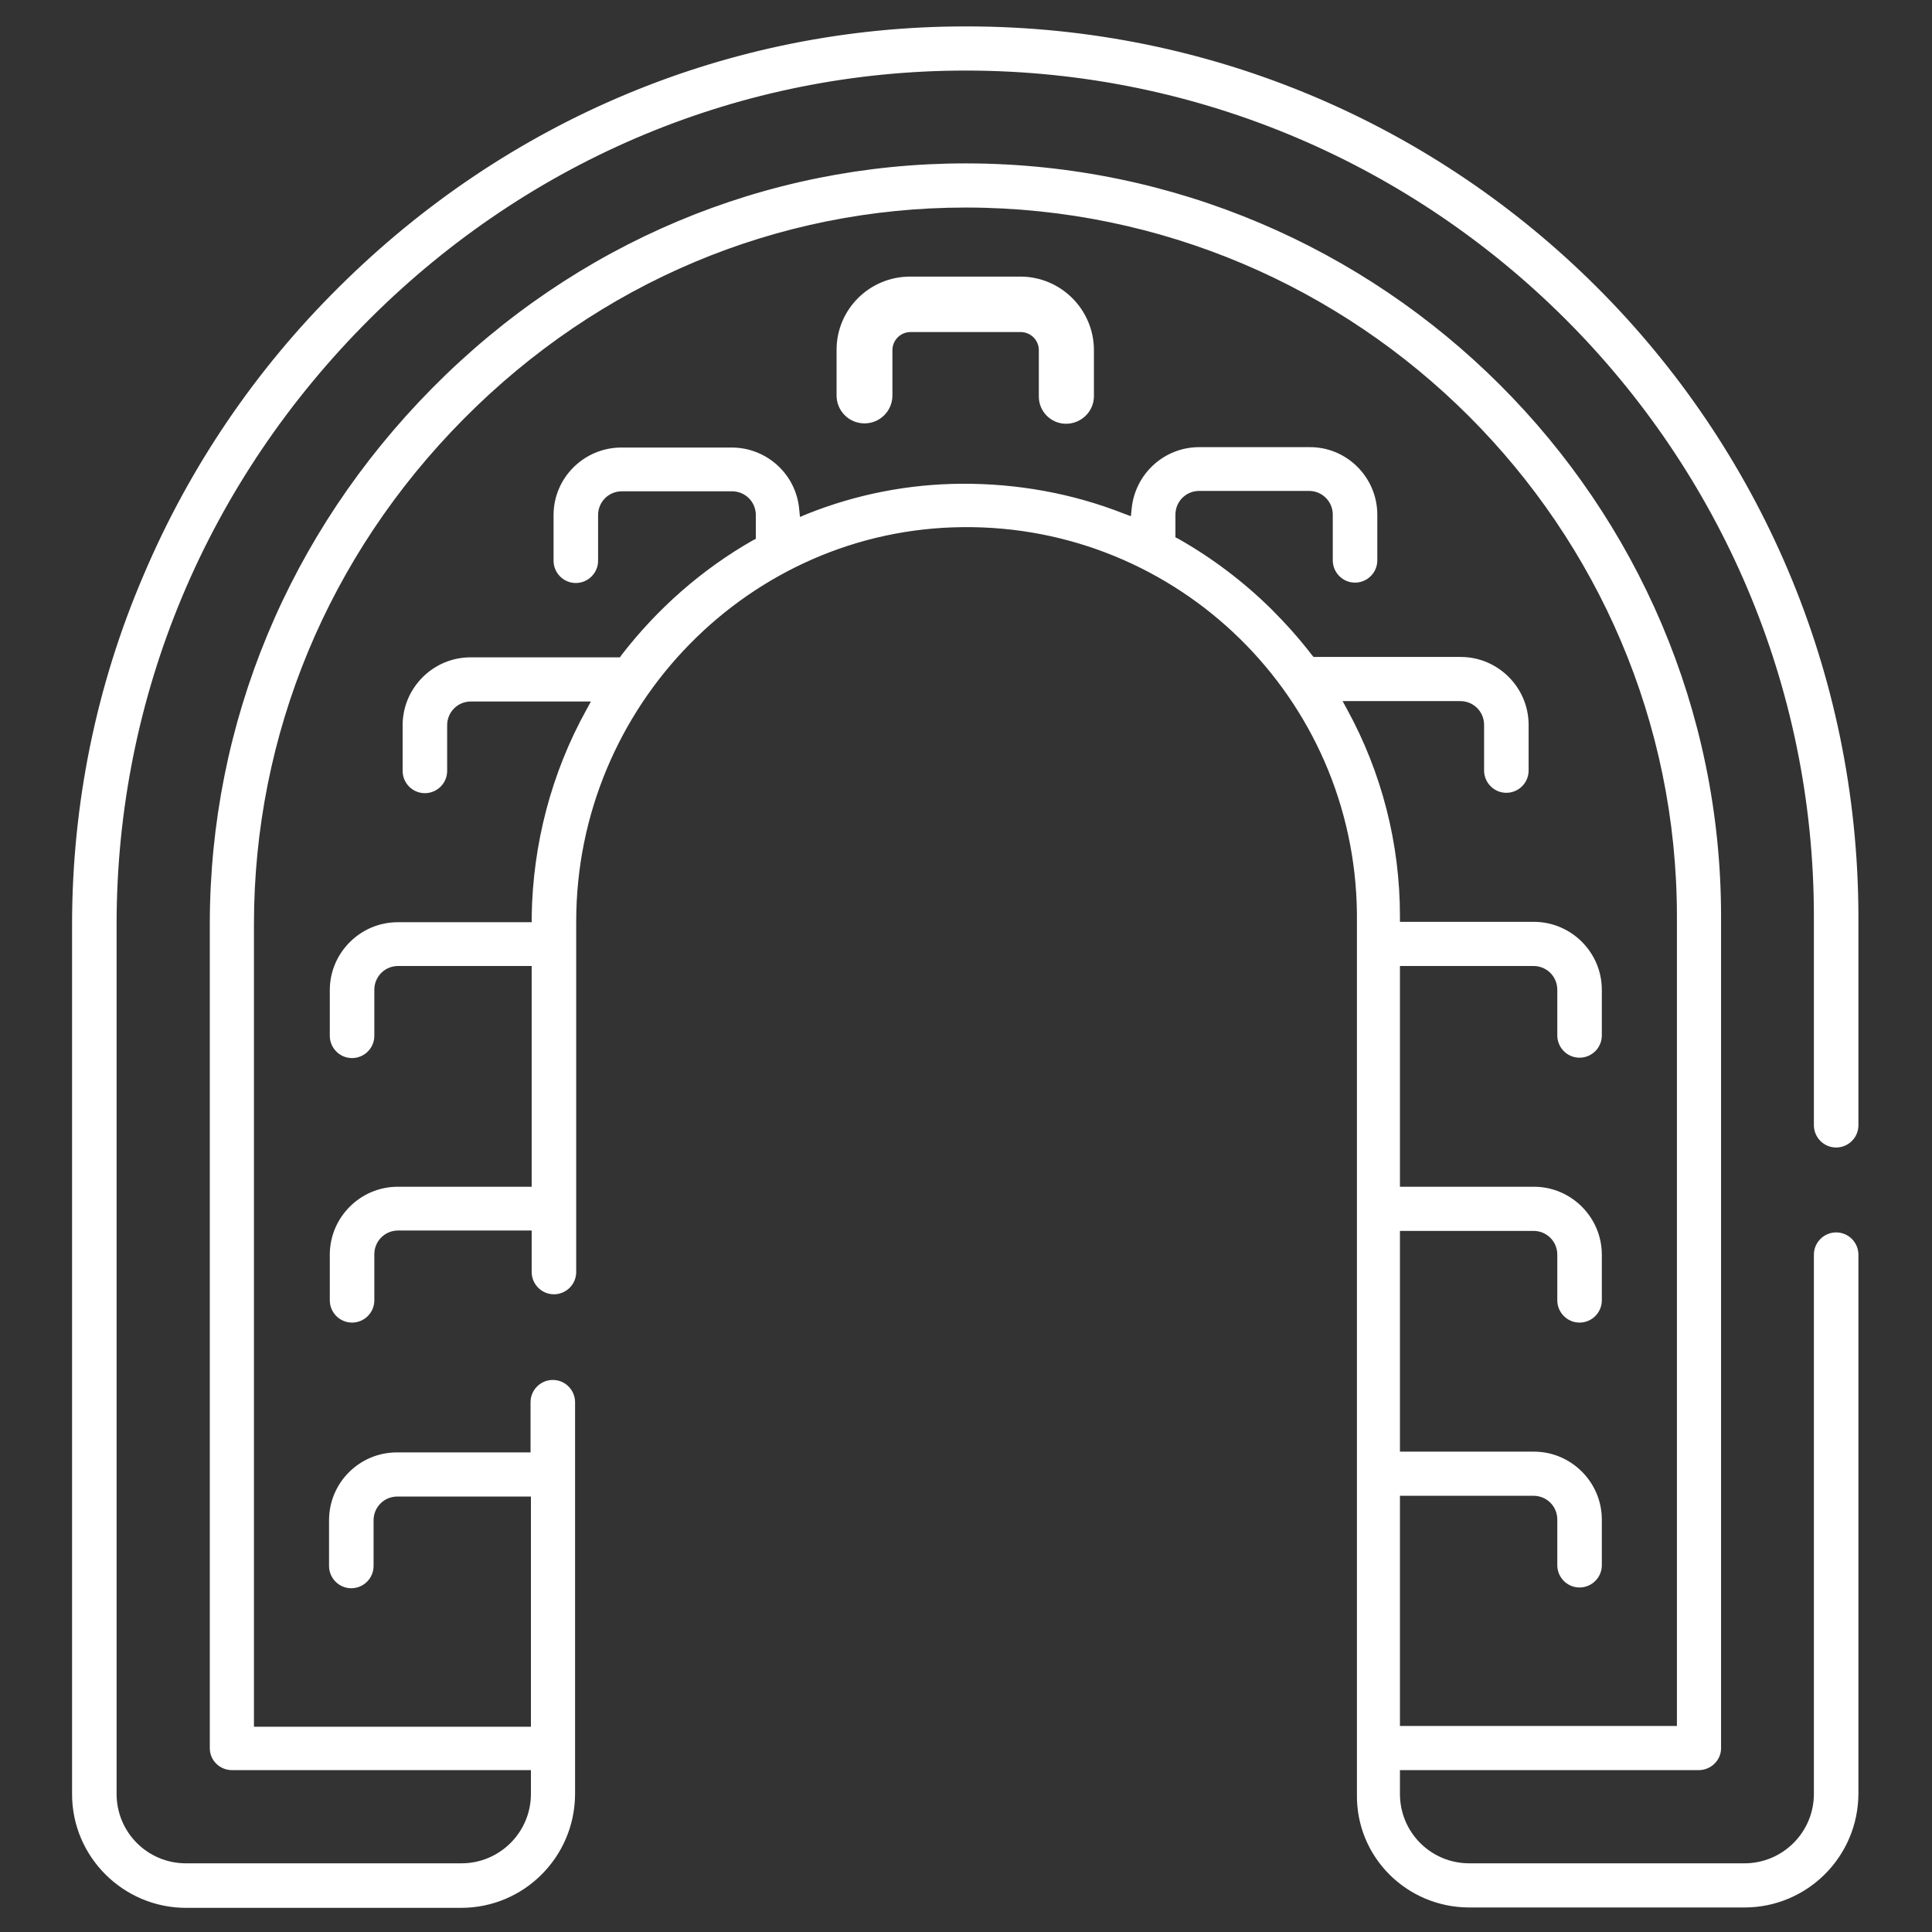 <?xml version="1.0" encoding="UTF-8"?> <!-- Generator: Adobe Illustrator 24.1.1, SVG Export Plug-In . SVG Version: 6.00 Build 0) --> <svg xmlns="http://www.w3.org/2000/svg" xmlns:xlink="http://www.w3.org/1999/xlink" id="Layer_1" x="0px" y="0px" viewBox="0 0 512 512" style="enable-background:new 0 0 512 512;" xml:space="preserve"><rect x="0" y="0" width="512" height="512" fill="#333333" stroke="none"/> <style type="text/css"> .st0{fill:#FFFFFF;} </style> <g id="mouthguards"> <path class="st0" d="M389.4,505.5h72.9c16.6,0,30.1-13.4,30.2-30.1V332.5c0-3.2-2.6-5.9-5.9-5.9c-3.2,0-5.9,2.6-5.9,5.9v142.9 c0,10.2-8.3,18.4-18.4,18.4h-72.9c-10.2,0-18.4-8.2-18.4-18.4v-6.3h79.2c3.2,0,5.9-2.6,5.9-5.8V242.9 c0-109.9-89.7-199.4-199.9-199.6h-0.3c-53.1,0-103.3,21.1-141.3,59.5s-59,88.8-59,142.1v218.4c0,3.2,2.6,5.8,5.9,5.8h79.2v6.3 c0,10.2-8.3,18.4-18.4,18.4h-73c-10.2,0-18.4-8.2-18.4-18.4V244.9c0-60.4,23.9-117.4,67.2-160.5c42.6-42.4,98.6-65.7,157.8-65.7 h0.4C380,18.9,480.7,119.5,480.7,242.9v55.3c0,3.2,2.6,5.9,5.9,5.9c3.2,0,5.9-2.6,5.9-5.9v-55.3C492.3,112.6,386.6,7,256.2,7h-0.4 C193.5,7,134.5,31.6,89.7,76.2c-22,21.8-39.5,47.6-51.6,76.1c-12.6,29.3-19,60.8-19,92.7v230.5c0,16.6,13.6,30.1,30.2,30.1h72.9 c16.6,0,30.1-13.4,30.2-30.1V371.6c0-3.2-2.6-5.9-5.9-5.9c-3.2,0-5.9,2.6-5.9,5.9l0,0v13.3h-35.4c-9.9,0-18,8-18,18V415 c0,3.2,2.6,5.9,5.9,5.9c3.2,0,5.9-2.6,5.9-5.9v-12.1c0-3.5,2.8-6.3,6.3-6.3h35.4v61H67.3V244.9c0-50.2,19.7-97.7,55.6-133.9 s83-56,133-56h0.3c103.8,0.2,188.2,84.5,188.2,187.9v214.5H371v-61h35.4c3.5,0,6.3,2.8,6.3,6.3v12.1c0,3.2,2.6,5.9,5.9,5.9 c3.2,0,5.9-2.6,5.9-5.9v-12.1c0-9.9-8.1-18-18-18H371v-58.5h35.4c3.5,0,6.3,2.8,6.3,6.3v12.1c0,3.2,2.6,5.9,5.9,5.9 c3.2,0,5.9-2.6,5.9-5.9v-12.1c0-9.9-8.1-18-18-18H371V256h35.4c3.5,0,6.3,2.8,6.3,6.3v12.1c0,3.2,2.6,5.9,5.9,5.9 c3.2,0,5.9-2.6,5.9-5.9v-12.1c0-9.9-8.1-18-18-18H371v-1.5c0-19.2-4.8-38-14-54.8l-1.2-2.2H387c3.5,0,6.3,2.8,6.3,6.3v12.1 c0,3.2,2.6,5.9,5.9,5.9c3.2,0,5.9-2.6,5.9-5.9v-12.1c0-9.9-8.1-18-18-18h-39l-0.5-0.6c-3.3-4.3-6.9-8.3-10.7-12.1 c-7.3-7.2-15.6-13.5-24.6-18.6l-0.8-0.4v-6c0-3.5,2.8-6.3,6.3-6.3h29.1c3.5,0,6.3,2.8,6.3,6.3v12.1c0,3.2,2.6,5.9,5.9,5.9 c3.2,0,5.9-2.6,5.9-5.9v-12.1c0-9.9-8.1-18-18-17.9h-29.2c-9.3,0-17,7.1-17.9,16.3l-0.2,2l-1.9-0.7c-13.7-5.4-28.4-8-43.1-7.9 c-14,0.1-27.8,2.8-40.8,8L212,137l-0.2-2c-0.8-9.3-8.6-16.4-17.9-16.4h-29.2c-9.9,0-18,8-18,17.9v12.1c0,3.2,2.6,5.9,5.9,5.9 c3.2,0,5.9-2.6,5.9-5.9v-12.1c0-3.5,2.8-6.3,6.3-6.3H194c3.5,0,6.3,2.8,6.3,6.3v6.3l-0.8,0.4c-13.5,7.7-25.3,18.1-34.8,30.4 l-0.4,0.6h-39.6c-9.9,0-18,8.1-18,18v12.1c0,3.2,2.6,5.9,5.9,5.9c3.2,0,5.9-2.6,5.9-5.9v-12.1c0-3.5,2.8-6.3,6.3-6.3l0,0h31.8 l-1.2,2.2c-9.3,16.8-14.2,35.6-14.5,54.8v1.5h-35.5c-9.9,0-18,8.1-18,18v12.1c0,3.2,2.6,5.9,5.9,5.9c3.2,0,5.9-2.6,5.9-5.9v-12.2 c0-3.5,2.8-6.3,6.3-6.3h35.4v58.5h-35.5c-9.9,0-18,8.1-18,18v12.1c0,3.2,2.6,5.9,5.9,5.9c3.2,0,5.9-2.6,5.9-5.9v-12.2 c0-3.5,2.8-6.3,6.3-6.3h35.4v11c0,3.2,2.6,5.9,5.9,5.9c3.2,0,5.9-2.6,5.9-5.9v-92.9c0-57.1,46-104,102.4-104.5 c57.1-0.6,103.9,45.2,104.5,102.4c0,0.3,0,0.5,0,0.8v232.5C359.3,492.1,372.8,505.5,389.4,505.5z"></path> <path class="st0" d="M282.5,112.3c4.1,0,7.4-3.3,7.4-7.3l0,0V92.8c0-10.8-8.8-19.5-19.5-19.5h-29.2c-10.8,0-19.5,8.7-19.5,19.4 v12.1c0,4.1,3.3,7.4,7.4,7.4c4.1,0,7.4-3.3,7.4-7.4l0,0v-12c0-2.6,2.1-4.8,4.8-4.8l0,0h29.2c2.6,0,4.8,2.1,4.8,4.8v12.1 C275.2,109,278.5,112.3,282.5,112.3L282.5,112.3z"></path> </g> </svg> 